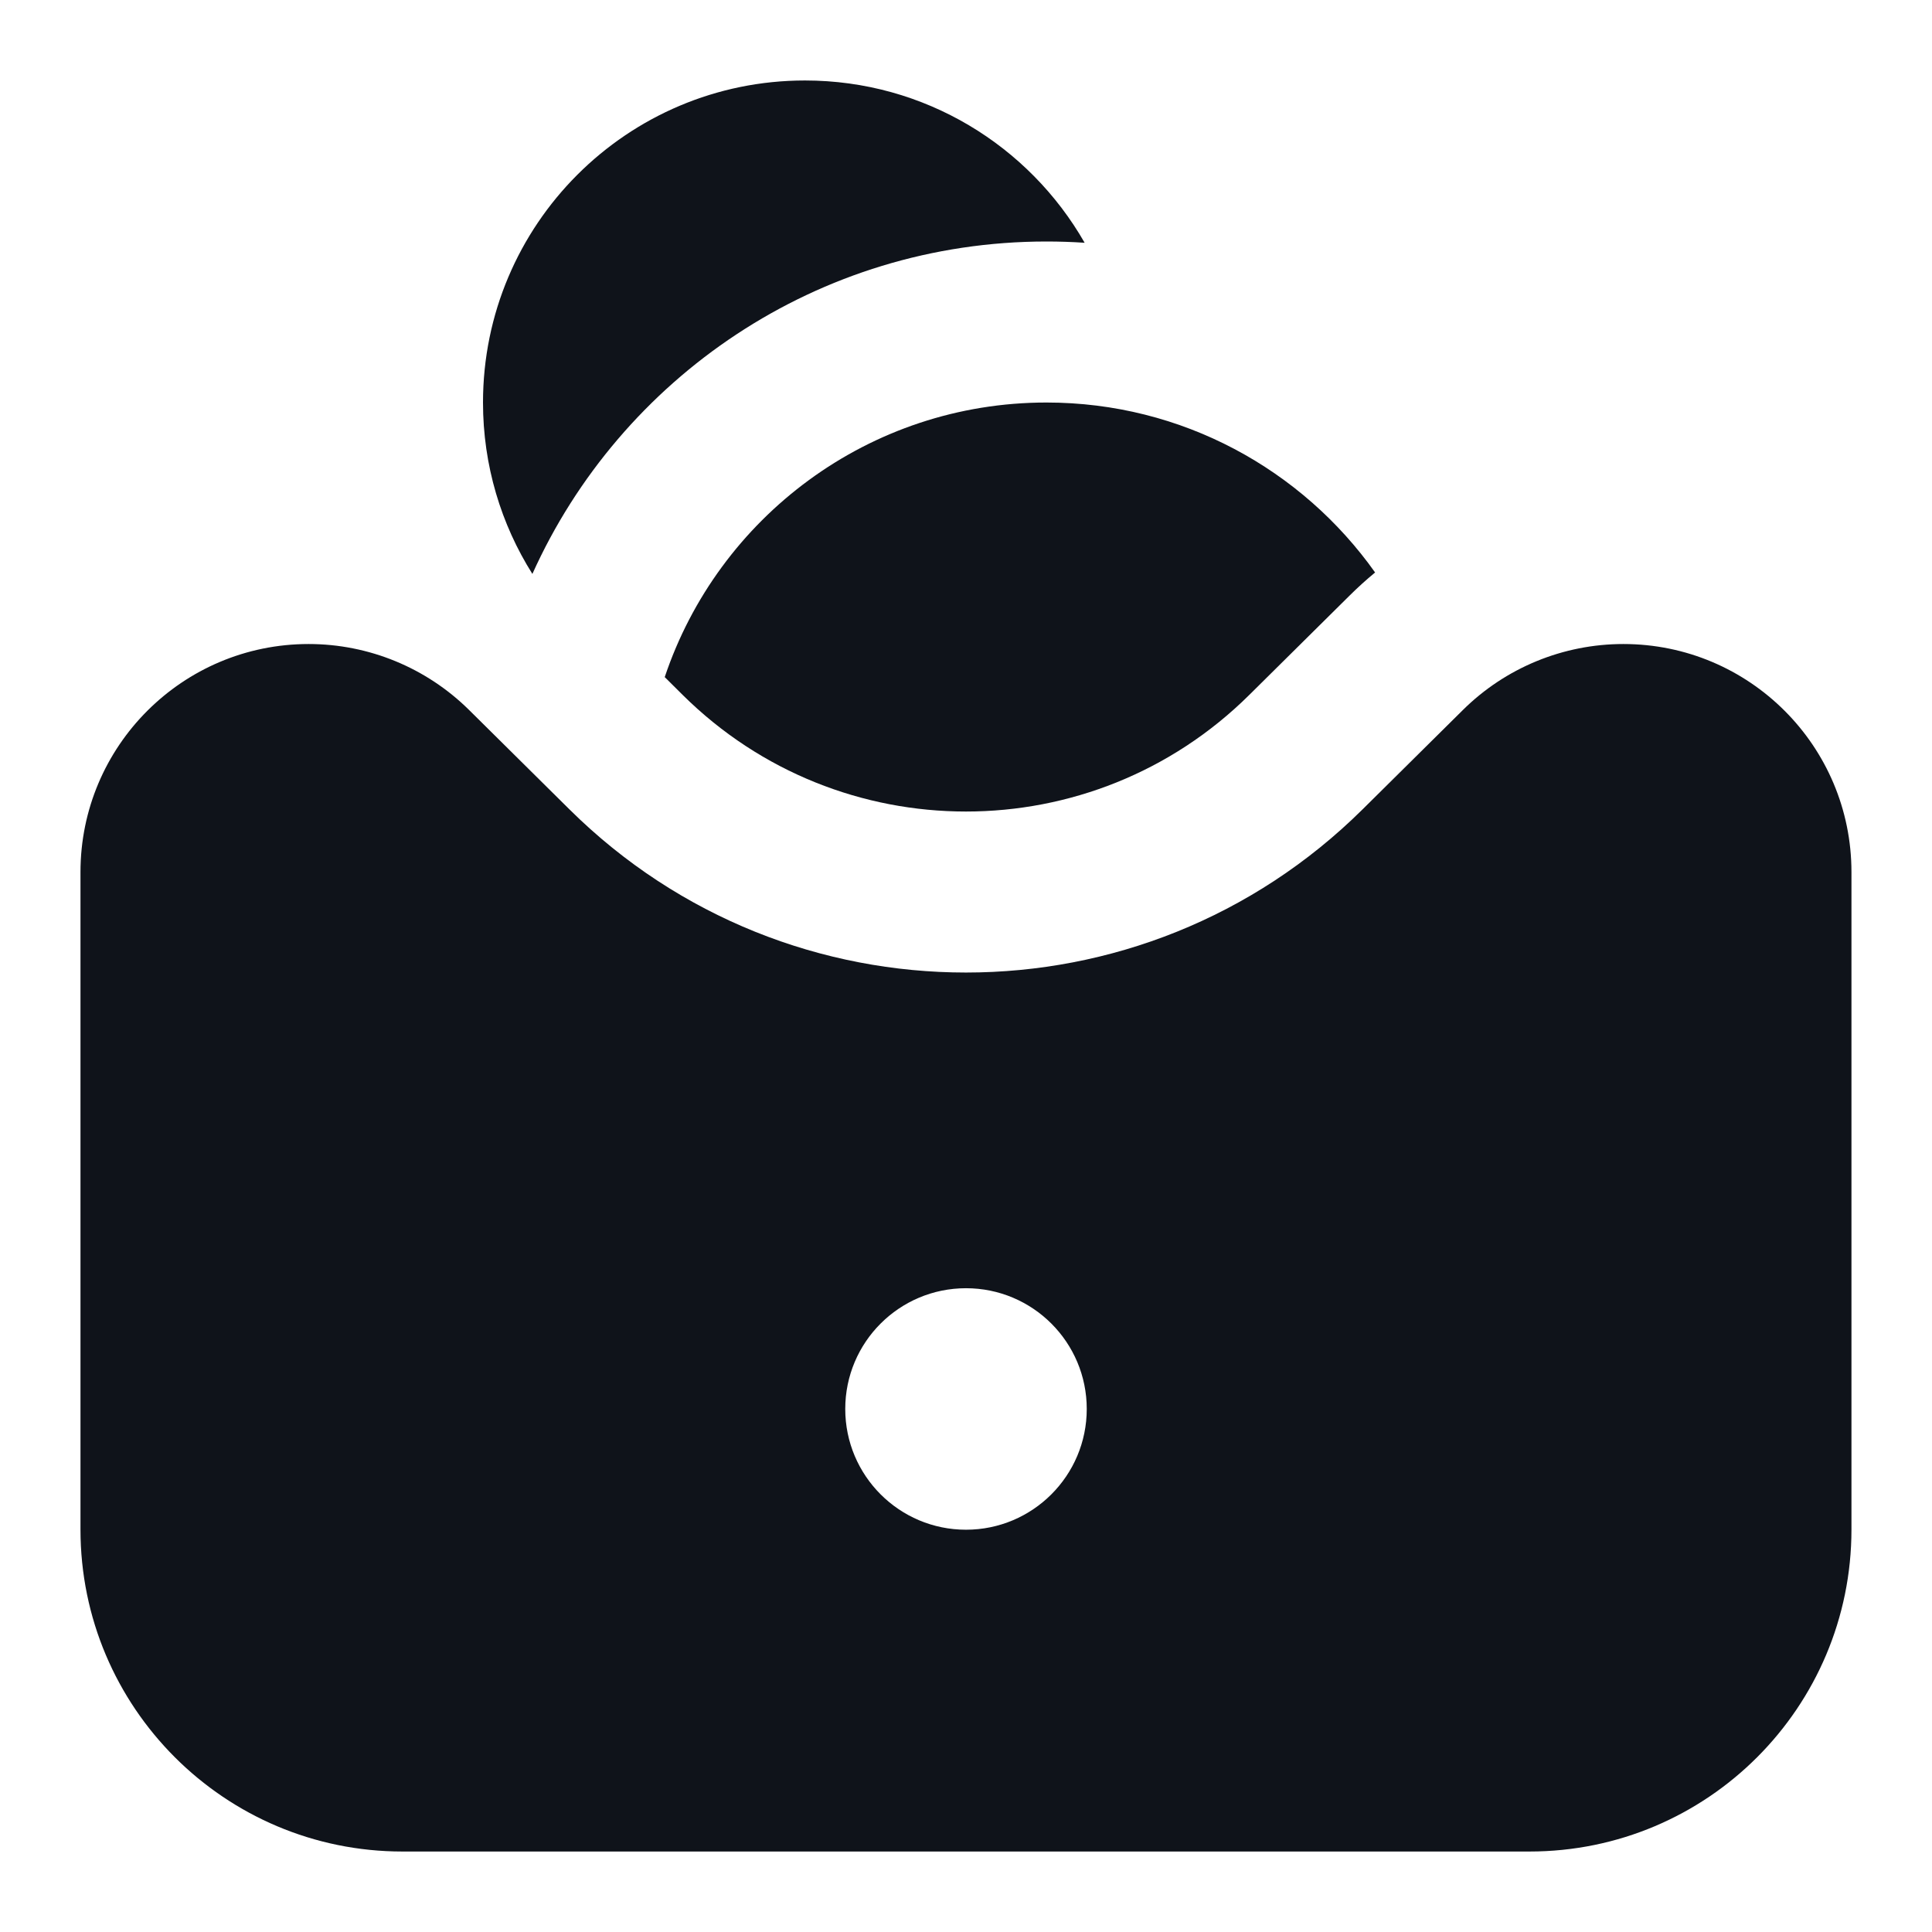 <svg width="32" height="32" viewBox="0 0 32 32" fill="none" xmlns="http://www.w3.org/2000/svg">
<path d="M17.965 4.021C17.756 4.007 17.545 4 17.333 4C13.542 4 10.279 6.26 8.818 9.506C8.3 8.684 8 7.71 8 6.667C8 3.721 10.387 1.333 13.333 1.333C15.316 1.333 17.046 2.415 17.965 4.021Z" fill="#0F131A"/>
<path fill-rule="evenodd" clip-rule="evenodd" d="M5.112 10.667C3.025 10.667 1.333 12.358 1.333 14.445V25.333C1.333 28.279 3.721 30.667 6.666 30.667H25.333C28.279 30.667 30.666 28.279 30.666 25.333V14.445C30.666 12.358 28.975 10.667 26.888 10.667C25.892 10.667 24.936 11.06 24.229 11.761L22.568 13.406C18.93 17.009 13.069 17.009 9.432 13.406L7.771 11.761C7.063 11.06 6.108 10.667 5.112 10.667ZM16 25.337C17.104 25.337 18 24.441 18 23.337C18 22.232 17.104 21.337 16 21.337C14.895 21.337 14 22.232 14 23.337C14 24.441 14.895 25.337 16 25.337Z" fill="#0F131A"/>
<path d="M22.352 9.866C22.488 9.731 22.629 9.603 22.776 9.482C21.568 7.779 19.58 6.667 17.333 6.667C14.392 6.667 11.895 8.572 11.01 11.215L11.308 11.511C13.906 14.085 18.093 14.085 20.691 11.511L22.352 9.866Z" fill="#0F131A"/>
</svg>
